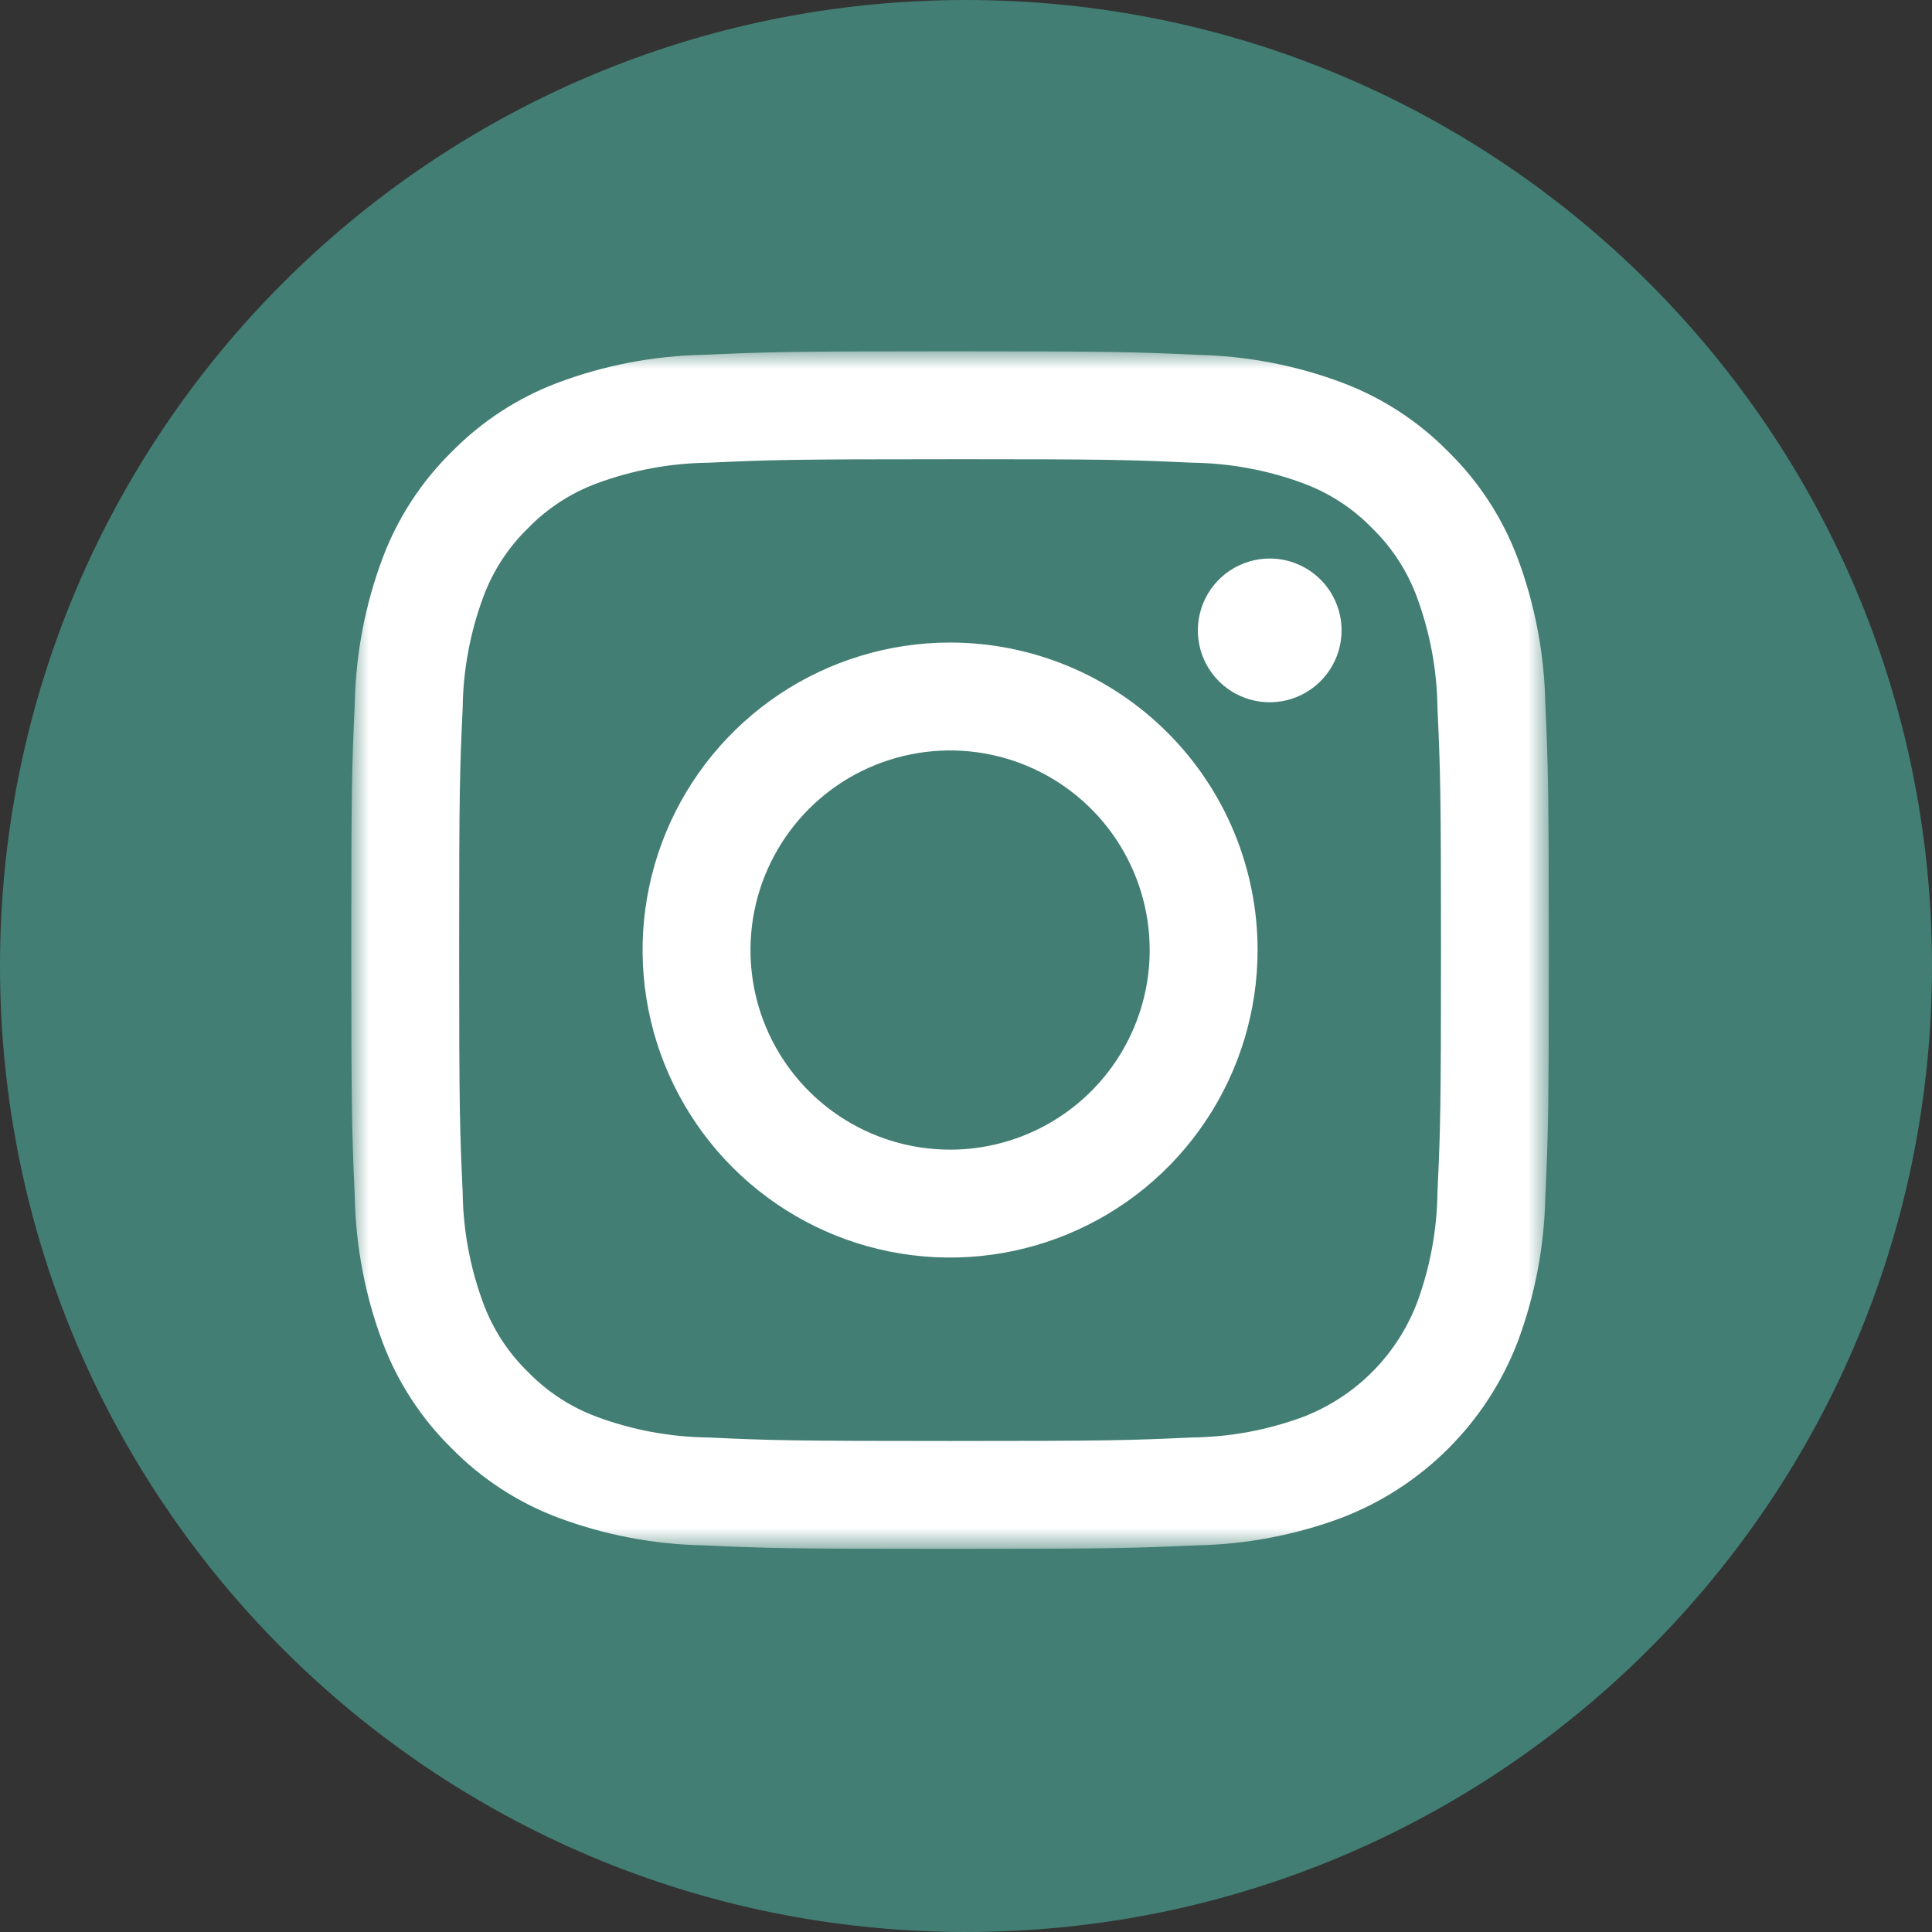<?xml version="1.0" encoding="UTF-8"?>
<svg xmlns="http://www.w3.org/2000/svg" width="55" height="55" viewBox="0 0 55 55" fill="none">
  <rect x="0" y="0" width="55" height="55" fill="#333333" stroke="none"/>
  <g clip-path="url(#clip0_150_590)">
    <path d="M27.5 55C42.688 55 55 42.688 55 27.5C55 12.312 42.688 0 27.5 0C12.312 0 0 12.312 0 27.5C0 42.688 12.312 55 27.5 55Z" fill="#427E73"></path>
    <mask id="mask0_150_590" style="mask-type:luminance" maskUnits="userSpaceOnUse" x="10" y="10" width="35" height="35">
      <path d="M44.093 10H10V44.093H44.093V10Z" fill="white"></path>
    </mask>
    <g mask="url(#mask0_150_590)">
      <path d="M27.047 10.001C22.417 10.001 21.837 10.021 20.019 10.101C18.604 10.13 17.205 10.398 15.88 10.895C14.743 11.323 13.712 11.994 12.861 12.861C11.994 13.712 11.323 14.743 10.895 15.88C10.398 17.204 10.129 18.604 10.1 20.018C10.017 21.836 10 22.418 10 27.046C10 31.674 10.02 32.256 10.1 34.074C10.128 35.488 10.396 36.887 10.892 38.212C11.32 39.349 11.991 40.38 12.858 41.231C13.71 42.1 14.741 42.772 15.88 43.201C17.205 43.697 18.604 43.965 20.018 43.993C21.836 44.076 22.418 44.093 27.046 44.093C31.674 44.093 32.256 44.073 34.074 43.993C35.488 43.965 36.887 43.697 38.212 43.201C39.345 42.763 40.374 42.093 41.233 41.234C42.092 40.375 42.762 39.346 43.2 38.213C43.696 36.888 43.964 35.489 43.992 34.075C44.075 32.257 44.092 31.675 44.092 27.047C44.092 22.419 44.072 21.837 43.992 20.019C43.964 18.605 43.696 17.205 43.2 15.88C42.771 14.742 42.1 13.712 41.232 12.861C40.381 11.994 39.35 11.323 38.213 10.895C36.889 10.398 35.489 10.13 34.075 10.101C32.257 10.018 31.675 10.001 27.047 10.001ZM27.047 13.072C31.599 13.072 32.138 13.089 33.935 13.172C35.016 13.185 36.086 13.383 37.1 13.759C37.84 14.032 38.51 14.468 39.06 15.034C39.626 15.584 40.062 16.254 40.335 16.994C40.711 18.008 40.909 19.078 40.922 20.159C41.004 21.959 41.022 22.496 41.022 27.047C41.022 31.598 41.005 32.138 40.922 33.935C40.909 35.016 40.711 36.086 40.335 37.1C40.051 37.835 39.617 38.503 39.06 39.06C38.503 39.617 37.835 40.051 37.1 40.335C36.086 40.711 35.016 40.909 33.935 40.922C32.135 41.004 31.599 41.022 27.047 41.022C22.495 41.022 21.956 41.005 20.159 40.922C19.078 40.909 18.008 40.711 16.994 40.335C16.254 40.062 15.584 39.626 15.034 39.06C14.468 38.511 14.032 37.841 13.758 37.101C13.382 36.087 13.184 35.017 13.171 33.936C13.089 32.136 13.071 31.599 13.071 27.048C13.071 22.497 13.088 21.957 13.171 20.16C13.184 19.079 13.382 18.009 13.758 16.995C14.031 16.255 14.467 15.585 15.033 15.035C15.583 14.469 16.253 14.033 16.993 13.76C18.007 13.384 19.077 13.186 20.158 13.173C21.958 13.091 22.495 13.073 27.046 13.073" fill="white"></path>
      <path d="M27.047 32.728C25.923 32.728 24.825 32.395 23.89 31.77C22.956 31.146 22.228 30.259 21.797 29.22C21.367 28.182 21.255 27.04 21.474 25.937C21.693 24.835 22.235 23.823 23.029 23.028C23.824 22.233 24.836 21.692 25.939 21.473C27.041 21.254 28.183 21.366 29.221 21.796C30.26 22.227 31.147 22.955 31.771 23.889C32.396 24.824 32.729 25.922 32.729 27.046C32.729 28.553 32.13 29.998 31.065 31.064C29.999 32.129 28.554 32.728 27.047 32.728ZM27.047 18.292C25.316 18.292 23.623 18.805 22.183 19.767C20.744 20.729 19.622 22.096 18.959 23.696C18.297 25.296 18.123 27.056 18.461 28.754C18.799 30.452 19.633 32.012 20.857 33.236C22.081 34.46 23.641 35.294 25.339 35.632C27.037 35.969 28.797 35.796 30.397 35.133C31.997 34.471 33.364 33.349 34.326 31.909C35.288 30.47 35.801 28.777 35.801 27.046C35.801 24.724 34.879 22.498 33.237 20.856C31.595 19.214 29.369 18.292 27.047 18.292ZM38.192 17.946C38.192 18.351 38.072 18.746 37.847 19.083C37.622 19.419 37.303 19.681 36.929 19.836C36.555 19.991 36.144 20.032 35.747 19.953C35.35 19.874 34.985 19.679 34.699 19.393C34.413 19.107 34.218 18.742 34.139 18.345C34.06 17.948 34.101 17.537 34.256 17.163C34.411 16.789 34.673 16.47 35.009 16.245C35.346 16.02 35.741 15.9 36.146 15.9C36.689 15.9 37.209 16.116 37.593 16.499C37.976 16.883 38.192 17.403 38.192 17.946Z" fill="white"></path>
    </g>
  </g>
  <defs>
    <clipPath id="clip0_150_590">
      <rect width="55" height="55" fill="white"></rect>
    </clipPath>
  </defs>
</svg>
